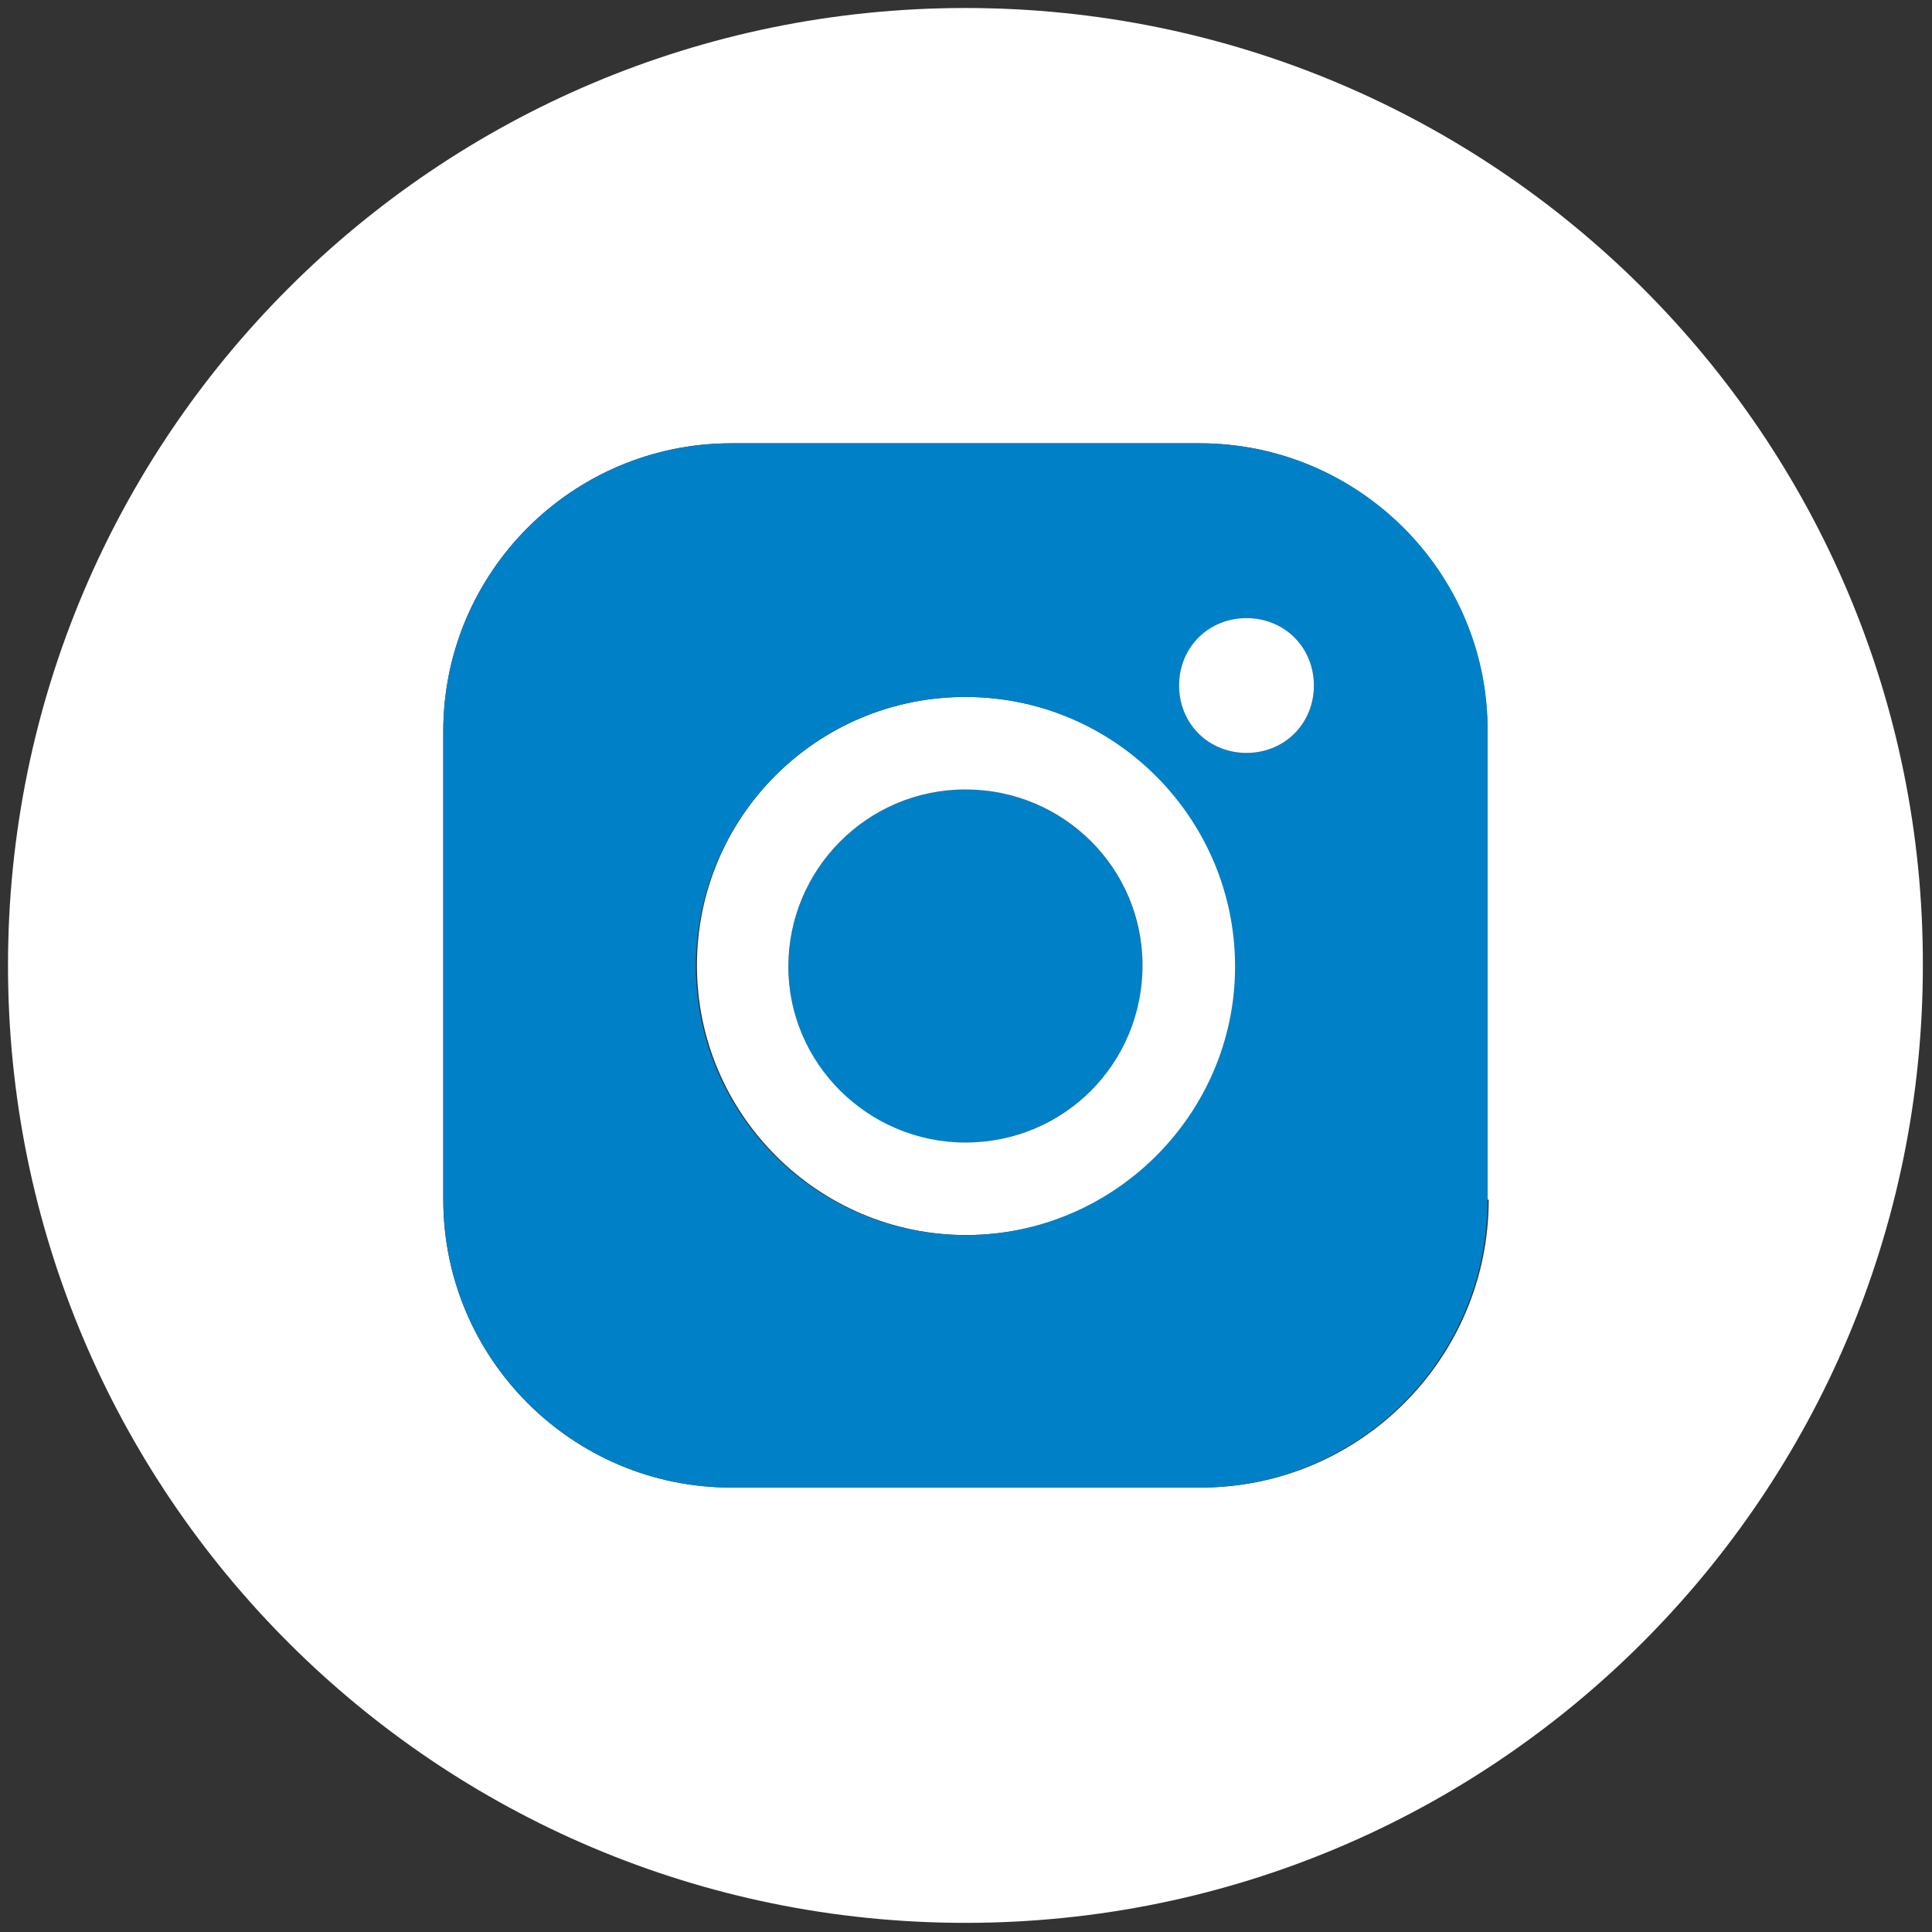 <?xml version="1.0" encoding="UTF-8"?> <!-- Generator: Adobe Illustrator 22.0.0, SVG Export Plug-In . SVG Version: 6.00 Build 0) --> <svg xmlns="http://www.w3.org/2000/svg" xmlns:xlink="http://www.w3.org/1999/xlink" id="Layer_1" x="0px" y="0px" viewBox="0 0 169.1 169.1" style="enable-background:new 0 0 169.1 169.1;" xml:space="preserve"><rect x="0" y="0" width="169.1" height="169.1" fill="#333333" stroke="none"/> <style type="text/css"> .st0{fill:#0080C7;} .st1{fill:#FFFFFF;} .st2{fill:none;} </style> <g> <path class="st0" d="M84.5,69.1C76,69.1,69,76,69,84.6c0,8.5,6.9,15.4,15.5,15.4c8.5,0,15.5-6.9,15.5-15.4 C100,76,93.1,69.1,84.5,69.1z"></path> <path class="st1" d="M84.5,61C71.5,61,61,71.5,61,84.5s10.6,23.6,23.6,23.6s23.6-10.6,23.6-23.6C108.1,71.5,97.5,61,84.5,61z M84.5,100C76,100,69,93.1,69,84.6s6.9-15.5,15.5-15.5S100,76,100,84.5C100,93.1,93.1,100,84.5,100z"></path> <g> <path class="st2" d="M105,38.8H64c-13.9,0-25.2,11.3-25.2,25.2v41c0,13.9,11.3,25.2,25.2,25.2h41c13.9,0,25.2-11.3,25.2-25.2V64 C130.3,50.1,118.9,38.8,105,38.8z M113.3,64.2c-1.1,1.1-2.6,1.7-4.2,1.7s-3.1-0.6-4.2-1.7s-1.7-2.6-1.7-4.2c0-1.6,0.6-3.1,1.7-4.2 c1.1-1.1,2.6-1.7,4.2-1.7s3.1,0.6,4.2,1.7c1.1,1.1,1.7,2.6,1.7,4.2S114.4,63.1,113.3,64.2z"></path> <path class="st1" d="M84.5,0.7C38.2,0.7,0.7,38.2,0.7,84.5s37.5,83.8,83.8,83.8s83.8-37.5,83.8-83.8 C168.4,38.2,130.8,0.7,84.5,0.7z M130.3,105c0,13.9-11.3,25.2-25.2,25.2H64c-13.9,0-25.2-11.3-25.2-25.2V64 c0-13.9,11.3-25.2,25.2-25.2h41c13.9,0,25.2,11.3,25.2,25.2v41H130.3z"></path> <g> <path class="st2" d="M84.5,61C71.5,61,61,71.5,61,84.5s10.6,23.6,23.6,23.6s23.6-10.6,23.6-23.6C108.1,71.5,97.5,61,84.5,61z"></path> <path class="st0" d="M105,38.8H64c-13.9,0-25.2,11.3-25.2,25.2v41c0,13.9,11.3,25.2,25.2,25.2h41c13.9,0,25.2-11.3,25.2-25.2V64 C130.3,50.1,118.9,38.8,105,38.8z M84.5,108.1c-13,0-23.6-10.6-23.6-23.6C61,71.5,71.5,61,84.5,61s23.6,10.6,23.6,23.6 C108.1,97.5,97.5,108.1,84.5,108.1z M113.3,64.2c-1.1,1.1-2.6,1.7-4.2,1.7s-3.1-0.6-4.2-1.7s-1.7-2.6-1.7-4.2 c0-1.6,0.6-3.1,1.7-4.2c1.1-1.1,2.6-1.7,4.2-1.7s3.1,0.6,4.2,1.7c1.1,1.1,1.7,2.6,1.7,4.2S114.4,63.1,113.3,64.2z"></path> <path class="st1" d="M109.1,54.1c-1.6,0-3.1,0.6-4.2,1.7c-1.1,1.1-1.7,2.6-1.7,4.2c0,1.6,0.6,3.1,1.7,4.2s2.6,1.7,4.2,1.7 s3.1-0.6,4.2-1.7s1.7-2.6,1.7-4.2c0-1.6-0.6-3.1-1.7-4.2C112.2,54.7,110.7,54.1,109.1,54.1z"></path> </g> </g> </g> </svg> 